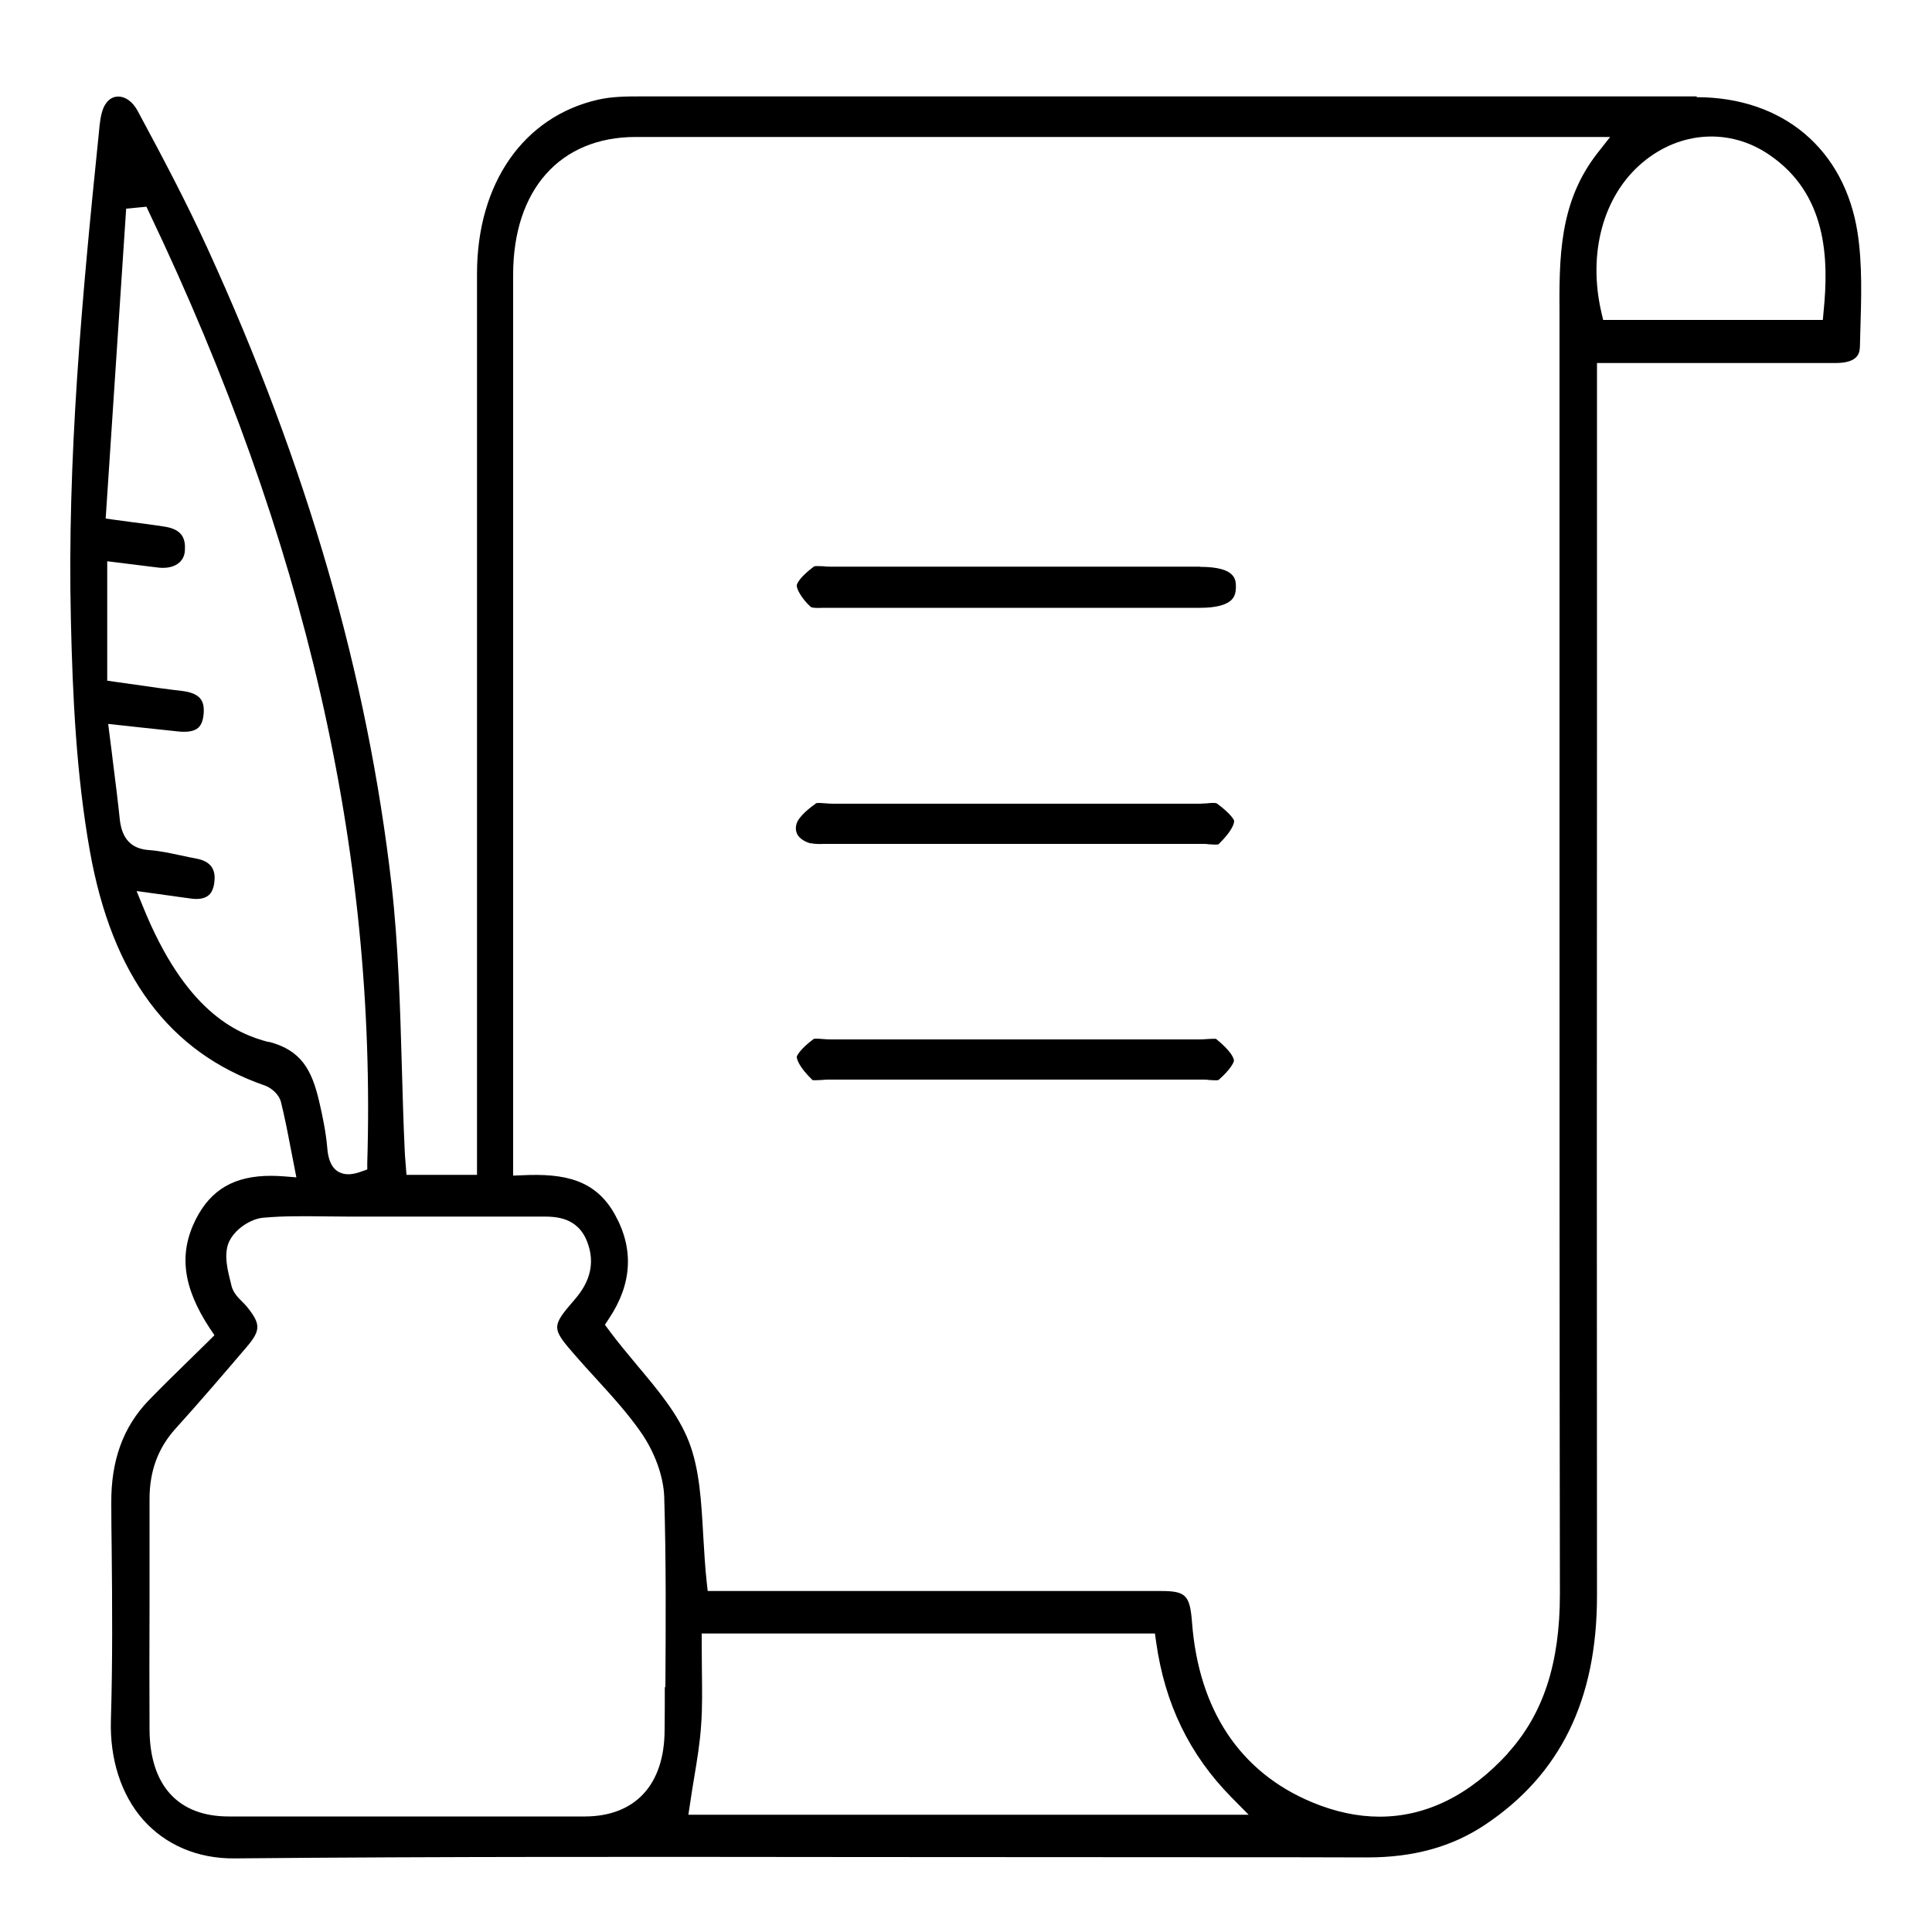 <svg xmlns="http://www.w3.org/2000/svg" id="Layer_1" data-name="Layer 1" viewBox="0 0 100 100"><path d="M87.83,4.99c-20.68,0-32.72,0-54.69,0-.65,0-1.46,0-2.19,.17-3.85,.88-6.25,4.32-6.26,8.98,0,10.71,0,21.59,0,32.12v14.55s-3.65,0-3.65,0l-.06-.76c-.01-.18-.03-.32-.03-.46-.07-1.45-.11-2.93-.15-4.35-.09-3.1-.18-6.31-.53-9.42-1.25-10.89-4.37-21.69-9.56-33.03-1.07-2.33-2.25-4.57-3.58-7.04-.26-.49-.65-.77-1.05-.75-.3,.01-.55,.21-.71,.55-.16,.36-.21,.83-.25,1.3-.88,8.56-1.65,16.92-1.45,25.29,.09,3.83,.27,7.91,.98,11.9,1.15,6.46,4.11,10.43,9.04,12.14,.35,.12,.76,.46,.86,.89,.18,.74,.33,1.48,.48,2.28,.06,.3,.12,.6,.18,.92l.13,.67-.62-.05c-.24-.02-.48-.03-.7-.03-1.89,0-3.1,.71-3.88,2.24-.9,1.78-.68,3.52,.71,5.64l.25,.37-.31,.31c-.33,.32-.65,.64-.98,.96-.74,.72-1.43,1.4-2.12,2.11-1.31,1.36-1.95,3.1-1.93,5.33,0,.77,.01,1.53,.02,2.3,.03,2.92,.05,5.94-.04,8.91-.06,2.03,.53,3.86,1.66,5.15,1.16,1.31,2.83,2.03,4.74,2.01,10.81-.1,21.79-.08,32.42-.07,6.26,0,12.51,.01,18.77,.01,5.57,0,1.74,0,7.4,.01,.02,0,.03,0,.05,0,2.39,0,4.37-.55,6.07-1.68,3.91-2.6,5.81-6.48,5.81-11.86-.01-14.92-.01-30.09,0-44.76,0-5.55,0-11.1,0-16.64v-2.41h4.65c2.56,0,5.13,0,7.69,0h.01c1.23,0,1.25-.58,1.26-.88,0-.25,.02-.51,.02-.76,.05-1.7,.11-3.45-.14-5.09-.67-4.34-3.87-7.03-8.34-7.03ZM13.92,53.94c-1.76-.45-4.35-1.66-6.51-6.99l-.34-.83,1.52,.21c.46,.07,.88,.12,1.3,.18,.28,.04,.67,.04,.92-.18,.16-.14,.26-.39,.29-.72,.04-.42-.02-1-.94-1.17-.26-.05-.52-.1-.78-.16-.57-.12-1.11-.24-1.66-.28-.91-.06-1.41-.57-1.52-1.59-.1-.96-.22-1.92-.35-2.94-.05-.44-.11-.89-.17-1.36l-.08-.64,1.56,.17c.72,.08,1.39,.15,2.06,.22,.49,.05,.85-.01,1.05-.2,.15-.14,.24-.37,.27-.71,.05-.63-.12-1.07-1.14-1.19-.79-.09-1.56-.2-2.38-.32-.35-.05-.71-.1-1.07-.15l-.4-.06v-6.18l1.2,.15c.5,.06,.98,.12,1.46,.18,.45,.05,.85-.05,1.09-.28,.16-.15,.26-.36,.27-.62,.03-.52-.07-1.07-1.04-1.22-.56-.09-1.13-.16-1.74-.24-.29-.04-.58-.08-.89-.12l-.43-.06,1.06-16.04,1.05-.1,.14,.3c8.09,16.95,11.78,33.04,11.29,49.18v.35s-.31,.11-.31,.11c-.19,.07-.43,.14-.68,.14-.19,0-.39-.05-.57-.17-.39-.28-.48-.81-.51-1.19-.07-.81-.24-1.64-.42-2.41-.38-1.63-.93-2.66-2.62-3.09Zm20.49,33.38c0,.74,0,1.48-.01,2.23-.01,2.83-1.52,4.46-4.12,4.47-2.17,0-4.33,0-6.5,0h-2.78s-2.72,0-2.72,0c-.93,0-1.87,0-2.8,0-1.21,0-2.43,0-3.64,0-2.62,0-4.08-1.6-4.1-4.49-.01-2.13-.01-4.29,0-6.38,0-1.82,0-3.71,0-5.56,0-1.45,.44-2.65,1.36-3.66,1.25-1.38,2.47-2.81,3.65-4.19,.76-.89,.76-1.21,0-2.14-.06-.07-.13-.14-.21-.22-.22-.22-.47-.47-.56-.83l-.02-.09c-.17-.67-.39-1.5-.12-2.15,.3-.7,1.16-1.23,1.78-1.28,1.07-.1,2.15-.08,3.19-.07,.4,0,.8,.01,1.2,.01,.99,0,1.97,0,2.96,0,2.33,0,4.74,0,7.11,0,.64,0,1.84,0,2.33,1.35,.38,1.03,.16,2-.67,2.95-1.2,1.39-1.2,1.47,.01,2.86,.34,.39,.7,.79,1.05,1.17,.81,.89,1.66,1.81,2.37,2.83,.72,1.03,1.17,2.28,1.21,3.34,.1,3.29,.08,6.63,.06,9.86Zm1.22,6.61l.09-.59c.06-.42,.13-.85,.2-1.27,.16-.96,.31-1.86,.37-2.78,.07-.93,.05-1.87,.04-2.86,0-.45-.01-.9-.01-1.37v-.51h23.46l.06,.43c.45,3.22,1.73,5.85,3.91,8.06l.88,.89h-28.99Zm42.43-3.19c-1.99,2.18-4.24,3.29-6.65,3.29-1.14,0-2.31-.25-3.51-.75-3.71-1.55-5.85-4.76-6.2-9.29-.11-1.43-.32-1.64-1.62-1.64-7.74,0-5.9,0-13.65,0h-9.8s-.05-.45-.05-.45c-.09-.81-.13-1.62-.18-2.41-.1-1.77-.19-3.44-.74-4.86-.56-1.44-1.59-2.66-2.68-3.96-.48-.58-.98-1.17-1.44-1.79l-.23-.31,.21-.32c1.19-1.78,1.3-3.59,.32-5.36-1.01-1.85-2.65-2.16-4.8-2.06l-.48,.02v-14.5c0-10.71,0-21.42,0-32.13,0-4.4,2.43-7.13,6.34-7.13,14.21,0,18.82,0,33.03,0h17.41s-.66,.84-.66,.84c-1.99,2.55-1.98,5.41-1.96,8.44,0,.22,0,.44,0,.66,0,9.2,0,18.4,0,27.61,0,12.41,0,25.25,.02,37.87,0,3.59-.86,6.22-2.71,8.25ZM94.39,16.11l-.04,.45h-11.37l-.09-.38c-.72-3.09,.1-6.07,2.13-7.77,1.94-1.63,4.51-1.79,6.54-.41,3.02,2.04,3.1,5.41,2.83,8.11Z"></path><path d="M41.96,43.64c.2,.05,.43,.05,.68,.04,.08,0,.16,0,.24,0,9.65,0,9.71,0,19.36,0h0c.1,0,.22,0,.33,.02,.16,.01,.42,.03,.5,0,.75-.73,.81-1.11,.81-1.21-.01-.07-.2-.39-.89-.9-.07-.05-.36-.03-.51-.01-.12,0-.25,.02-.36,.02-3.82,0,1.94,0-1.88,0h-2.95s-2.53,0-2.53,0c-3.88,0-7.77,0-11.65,0-.13,0-.26-.01-.38-.02-.15-.01-.43-.04-.49,0-.22,.16-.91,.65-1.02,1.09-.05,.19-.03,.35,.04,.5,.12,.23,.38,.4,.72,.49Z"></path><path d="M62.11,29.33q-9.57,0-19.13,0h0c-.11,0-.23,0-.34-.02-.08,0-.2-.01-.3-.01s-.19,0-.22,.03c-.68,.51-.87,.85-.88,.97-.01,.2,.27,.7,.72,1.11,.08,.07,.45,.06,.64,.05,.1,0,.19,0,.28,0,3.84,0,7.67,0,11.51,0h2.91s4.21,0,4.21,0c3.4,0-2.78,0,.62,0,.81,0,1.38-.15,1.64-.44,.09-.1,.2-.27,.2-.64,0-.37,0-1.04-1.85-1.04Z"></path><path d="M62.96,53.78c-.06-.03-.32,0-.47,0-.12,.01-.25,.02-.38,.02q-9.57,0-19.13,0c-.13,0-.25-.01-.38-.02-.15-.01-.42-.04-.49,0-.68,.51-.86,.85-.87,.92,0,.09,.07,.48,.81,1.2,.08,.03,.32,0,.47,0,.12-.01,.25-.02,.36-.02h0c3.84,0,7.69,0,11.53,0h2.88s3.17,0,3.17,0c3.79,0-2.01,0,1.77,0h0c.11,0,.23,0,.35,.02,.16,.01,.42,.03,.49,0,.6-.52,.8-.91,.8-1.01-.01-.11-.12-.46-.92-1.11Z"></path></svg>